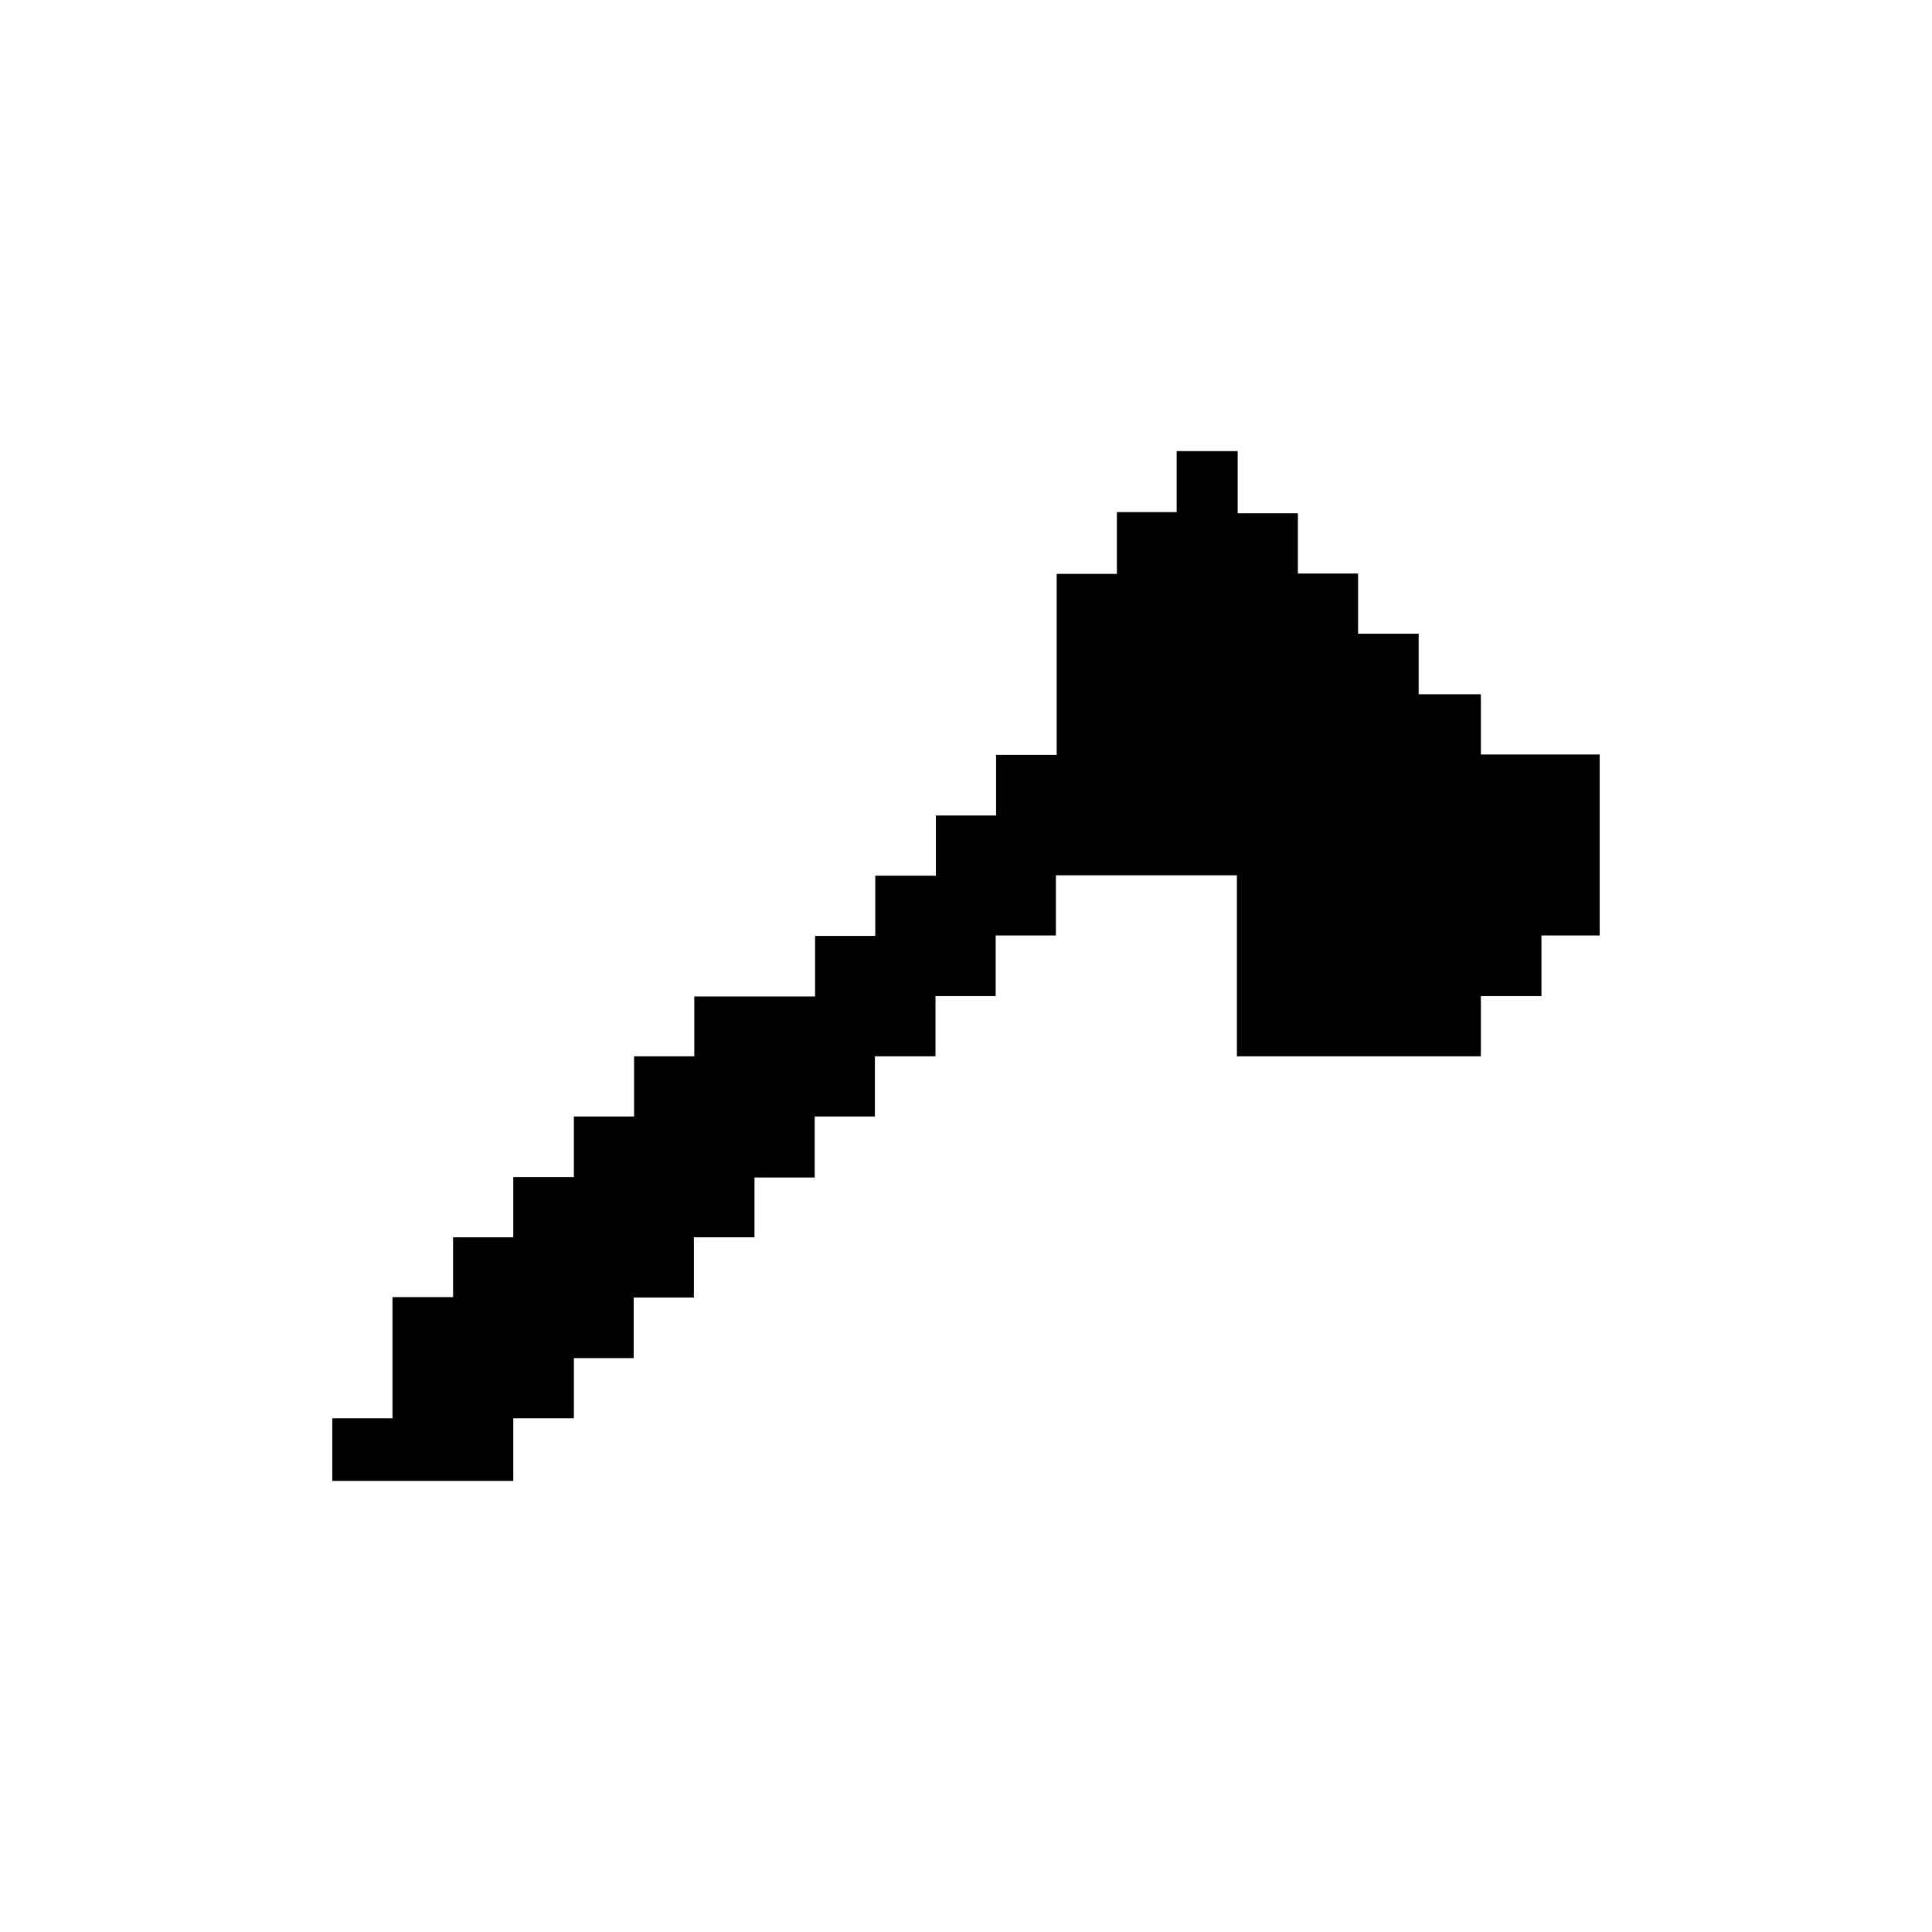 <?xml version="1.0" encoding="UTF-8"?>
<!-- Uploaded to: ICON Repo, www.iconrepo.com, Generator: ICON Repo Mixer Tools -->
<svg fill="#000000" width="800px" height="800px" version="1.1" viewBox="144 144 512 512" xmlns="http://www.w3.org/2000/svg">
 <path d="m567.93 343.95h-31.488v-15.953h-16.477v-16.059h-16.059v-15.953h-15.953v-15.957h-15.957v-16.477h-16.164v16.164h-15.848v16.371h-15.953v47.969h-16.059v16.059h-15.953v15.953h-16.062v15.953l-15.953 0.004v16.059h-32.012v15.848h-15.953v15.953h-15.957v16.059h-16.059v15.953h-15.953v15.848l-16.059 0.004v32.117h-15.953v16.582h47.969l-0.004-16.582h16.059v-15.953h15.848l0.004-16.059h15.953v-15.957h16.059v-15.848h15.953v-16.164h15.953l0.004-15.953h16.059v-15.953h15.953v-16.059h15.953v-15.957h47.969v47.969h64.652v-15.953h16.059v-16.059h15.43z"/>
</svg>